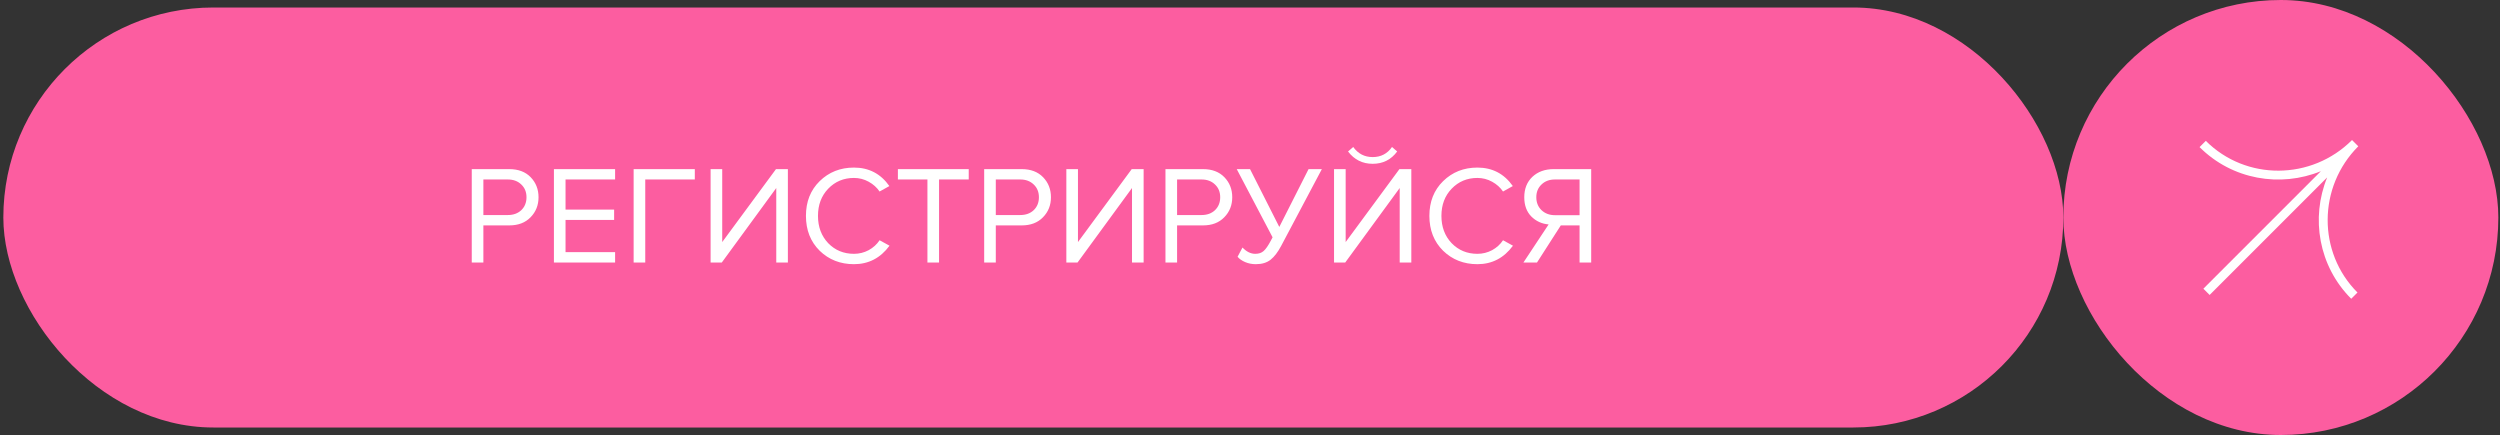 <?xml version="1.0" encoding="UTF-8"?> <svg xmlns="http://www.w3.org/2000/svg" width="500" height="87" viewBox="0 0 500 87" fill="none"><rect x="0" y="0" width="500" height="87" fill="#333333" stroke="none"/><rect x="0.667" y="1.5" width="412" height="84" rx="42" fill="#FC5DA0"></rect><path d="M96.675 52.5H94.351V33.824H101.855C103.665 33.824 105.093 34.365 106.139 35.448C107.184 36.531 107.707 37.865 107.707 39.452C107.707 41.039 107.175 42.373 106.111 43.456C105.065 44.539 103.647 45.08 101.855 45.08H96.675V52.5ZM101.575 43.008C102.676 43.008 103.572 42.681 104.263 42.028C104.953 41.356 105.299 40.497 105.299 39.452C105.299 38.407 104.953 37.557 104.263 36.904C103.572 36.232 102.676 35.896 101.575 35.896H96.675V43.008H101.575ZM123.02 52.5H110.784V33.824H123.02V35.896H113.108V41.916H122.824V43.988H113.108V50.428H123.02V52.5ZM129.05 52.5H126.726V33.824H138.962V35.896H129.05V52.5ZM144.36 52.5H142.12V33.824H144.444V48.412L155.196 33.824H157.576V52.5H155.252V37.604L144.36 52.5ZM170.792 52.836C168.067 52.836 165.78 51.94 163.932 50.148C162.103 48.337 161.188 46.013 161.188 43.176C161.188 40.339 162.103 38.024 163.932 36.232C165.78 34.421 168.067 33.516 170.792 33.516C173.779 33.516 176.14 34.748 177.876 37.212L175.916 38.304C175.375 37.501 174.647 36.848 173.732 36.344C172.818 35.84 171.838 35.588 170.792 35.588C168.739 35.588 167.022 36.307 165.64 37.744C164.278 39.163 163.596 40.973 163.596 43.176C163.596 45.379 164.278 47.199 165.64 48.636C167.022 50.055 168.739 50.764 170.792 50.764C171.838 50.764 172.818 50.521 173.732 50.036C174.647 49.532 175.375 48.869 175.916 48.048L177.904 49.14C176.094 51.604 173.723 52.836 170.792 52.836ZM187.81 52.5H185.486V35.896H179.578V33.824H193.746V35.896H187.81V52.5ZM199.159 52.5H196.835V33.824H204.339C206.15 33.824 207.578 34.365 208.623 35.448C209.668 36.531 210.191 37.865 210.191 39.452C210.191 41.039 209.659 42.373 208.595 43.456C207.55 44.539 206.131 45.08 204.339 45.08H199.159V52.5ZM204.059 43.008C205.16 43.008 206.056 42.681 206.747 42.028C207.438 41.356 207.783 40.497 207.783 39.452C207.783 38.407 207.438 37.557 206.747 36.904C206.056 36.232 205.16 35.896 204.059 35.896H199.159V43.008H204.059ZM215.509 52.5H213.269V33.824H215.593V48.412L226.345 33.824H228.725V52.5H226.401V37.604L215.509 52.5ZM235.417 52.5H233.093V33.824H240.597C242.408 33.824 243.836 34.365 244.881 35.448C245.926 36.531 246.449 37.865 246.449 39.452C246.449 41.039 245.917 42.373 244.853 43.456C243.808 44.539 242.389 45.08 240.597 45.08H235.417V52.5ZM240.317 43.008C241.418 43.008 242.314 42.681 243.005 42.028C243.696 41.356 244.041 40.497 244.041 39.452C244.041 38.407 243.696 37.557 243.005 36.904C242.314 36.232 241.418 35.896 240.317 35.896H235.417V43.008H240.317ZM251.156 52.836C250.391 52.836 249.682 52.696 249.028 52.416C248.375 52.136 247.871 51.781 247.516 51.352L248.496 49.504C249.299 50.344 250.148 50.764 251.044 50.764C251.754 50.764 252.314 50.577 252.724 50.204C253.154 49.831 253.639 49.131 254.18 48.104L254.516 47.46L247.348 33.824H250.008L255.86 45.388L261.712 33.824H264.372L256.224 49.196C255.571 50.428 254.871 51.343 254.124 51.94C253.378 52.537 252.388 52.836 251.156 52.836ZM269.048 52.5H266.808V33.824H269.132V48.412L279.884 33.824H282.264V52.5H279.94V37.604L269.048 52.5ZM279.436 30.296C278.222 31.939 276.589 32.76 274.536 32.76C272.501 32.76 270.858 31.939 269.608 30.296L270.644 29.4C271.614 30.744 272.912 31.416 274.536 31.416C276.178 31.416 277.466 30.744 278.4 29.4L279.436 30.296ZM295.48 52.836C292.755 52.836 290.468 51.94 288.62 50.148C286.791 48.337 285.876 46.013 285.876 43.176C285.876 40.339 286.791 38.024 288.62 36.232C290.468 34.421 292.755 33.516 295.48 33.516C298.467 33.516 300.828 34.748 302.564 37.212L300.604 38.304C300.063 37.501 299.335 36.848 298.42 36.344C297.505 35.84 296.525 35.588 295.48 35.588C293.427 35.588 291.709 36.307 290.328 37.744C288.965 39.163 288.284 40.973 288.284 43.176C288.284 45.379 288.965 47.199 290.328 48.636C291.709 50.055 293.427 50.764 295.48 50.764C296.525 50.764 297.505 50.521 298.42 50.036C299.335 49.532 300.063 48.869 300.604 48.048L302.592 49.14C300.781 51.604 298.411 52.836 295.48 52.836ZM307.402 52.5H304.686L309.726 44.884C308.363 44.772 307.206 44.24 306.254 43.288C305.321 42.336 304.854 41.057 304.854 39.452C304.854 37.753 305.395 36.391 306.478 35.364C307.579 34.337 308.998 33.824 310.734 33.824H318.238V52.5H315.914V45.08H312.162L307.402 52.5ZM310.986 43.036H315.914V35.896H310.986C309.885 35.896 308.989 36.232 308.298 36.904C307.607 37.557 307.262 38.407 307.262 39.452C307.262 40.497 307.607 41.356 308.298 42.028C309.007 42.7 309.903 43.036 310.986 43.036Z" fill="white"></path><rect x="412.667" width="87" height="87" rx="43.5" fill="#FC5DA0"></rect><g clip-path="url(#clip0_73_4883)"><path d="M439.912 29.421L441.162 28.171C449.177 36.185 462.306 36.111 470.408 28.008L471.658 29.259C463.556 37.361 463.481 50.489 471.496 58.504L470.245 59.755C463.719 53.228 462.118 43.6 465.432 35.485L441.925 58.992L440.675 57.741L464.181 34.235C456.066 37.548 446.439 35.948 439.912 29.421Z" fill="white"></path></g><defs><clipPath id="clip0_73_4883"><rect width="42.049" height="42.898" fill="white" transform="translate(426.133 43.2) rotate(-45)"></rect></clipPath></defs></svg> 